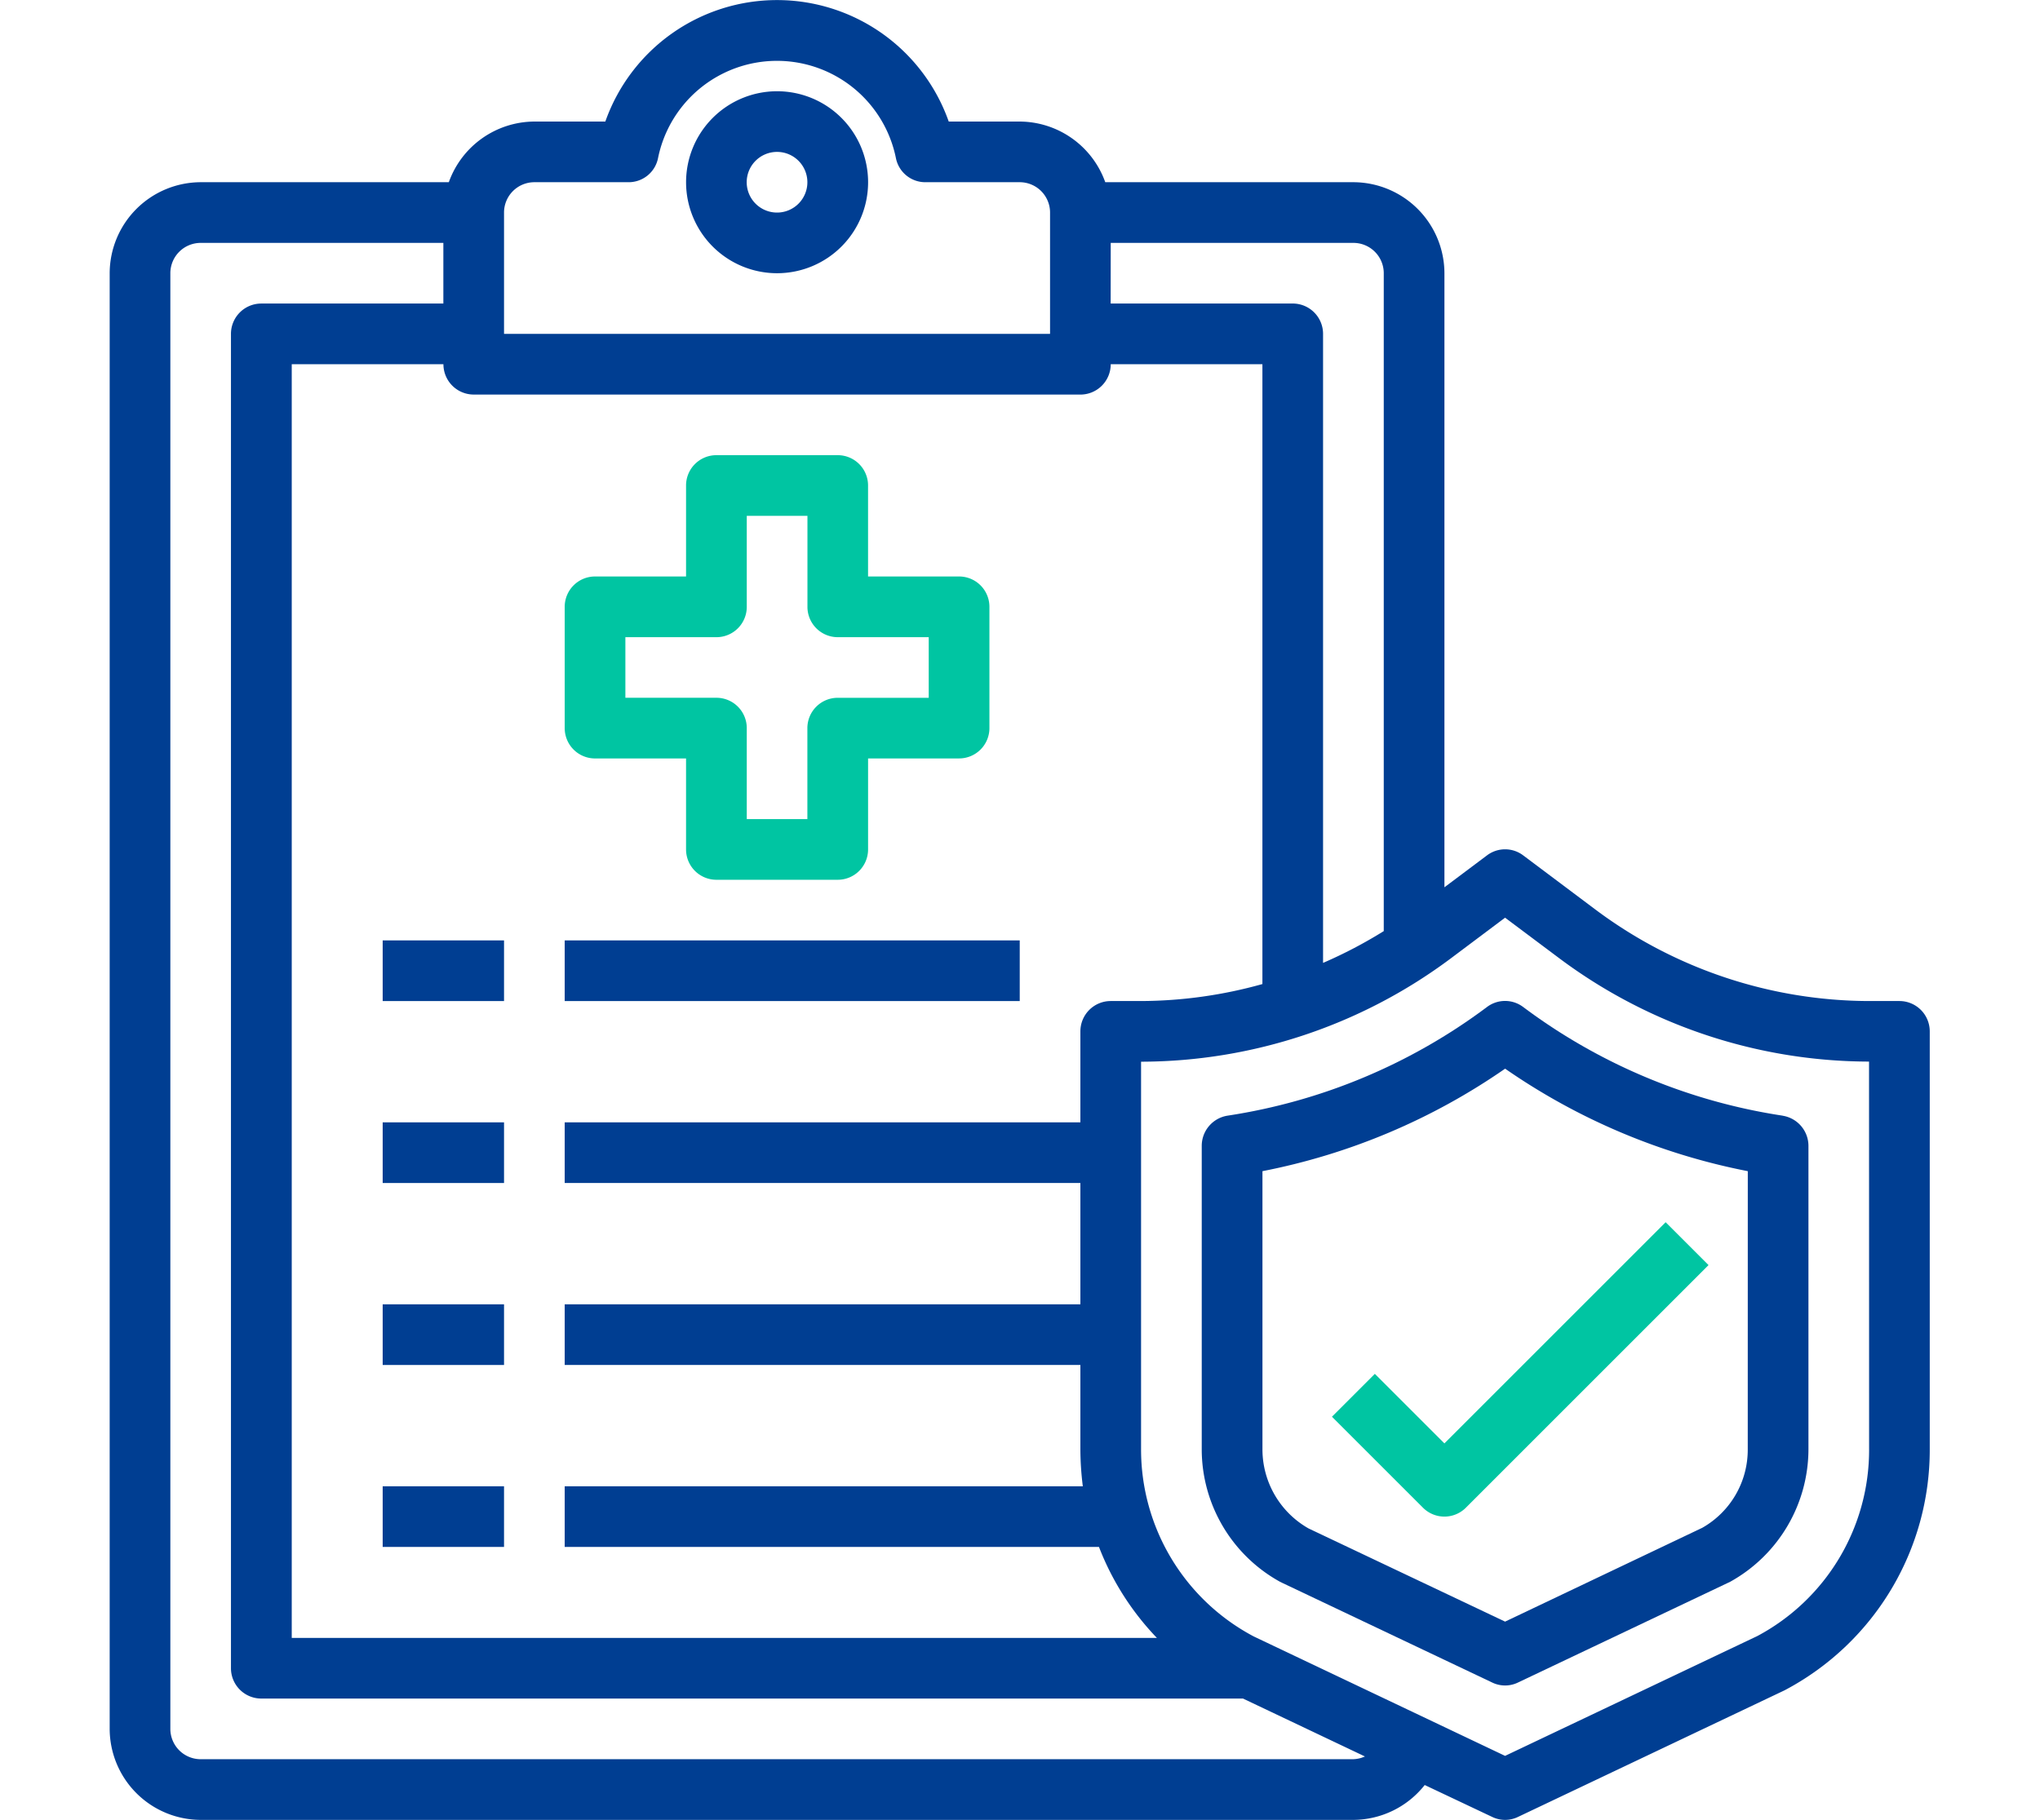 <svg xmlns="http://www.w3.org/2000/svg" xmlns:xlink="http://www.w3.org/1999/xlink" width="93" height="83" viewBox="0 0 93 83">
  <defs>
    <clipPath id="clip-health-value-icon">
      <rect width="93" height="83"/>
    </clipPath>
  </defs>
  <g id="health-value-icon" clip-path="url(#clip-health-value-icon)">
    <g id="insurance-clipboard-document-report-security" transform="translate(3 -1.991)">
      <path id="Path_57533" data-name="Path 57533" d="M25.149,5A4.149,4.149,0,1,0,29.3,9.149,4.149,4.149,0,0,0,25.149,5Zm0,5.532a1.383,1.383,0,1,1,1.383-1.383A1.383,1.383,0,0,1,25.149,10.532Z" transform="translate(7.275 1.152)" fill="#003e92"/>
      <path id="Path_57534" data-name="Path 57534" d="M11,33h5.532v2.766H11Z" transform="translate(3.446 11.874)" fill="#003e92"/>
      <path id="Path_57535" data-name="Path 57535" d="M17,33H37.744v2.766H17Z" transform="translate(5.744 11.874)" fill="#003e92"/>
      <path id="Path_57536" data-name="Path 57536" d="M11,39h5.532v2.766H11Z" transform="translate(3.446 14.171)" fill="#003e92"/>
      <path id="Path_57537" data-name="Path 57537" d="M11,45h5.532v2.766H11Z" transform="translate(3.446 16.469)" fill="#003e92"/>
      <path id="Path_57538" data-name="Path 57538" d="M11,51h5.532v2.766H11Z" transform="translate(3.446 18.766)" fill="#003e92"/>
      <path id="Path_57539" data-name="Path 57539" d="M83.592,47.639H82.209a20.9,20.9,0,0,1-12.446-4.149L66.444,41a1.369,1.369,0,0,0-1.659,0l-1.936,1.452v-28A4.161,4.161,0,0,0,58.7,10.3H47.387a4.163,4.163,0,0,0-3.9-2.766H40.251a8.3,8.3,0,0,0-15.655,0H21.361a4.163,4.163,0,0,0-3.9,2.766H6.149A4.161,4.161,0,0,0,2,14.45v66.38a4.161,4.161,0,0,0,4.149,4.149H58.7a4.171,4.171,0,0,0,3.25-1.59l3.07,1.452a1.348,1.348,0,0,0,1.189,0L78.35,79.073a12.392,12.392,0,0,0,6.624-10.994V49.022a1.383,1.383,0,0,0-1.383-1.383ZM47.636,13.067H58.7a1.383,1.383,0,0,1,1.383,1.383v30A21.071,21.071,0,0,1,57.316,45.9V17.215a1.383,1.383,0,0,0-1.383-1.383h-8.3ZM19.978,11.684A1.383,1.383,0,0,1,21.361,10.3h4.287A1.366,1.366,0,0,0,27,9.195a5.532,5.532,0,0,1,10.842,0A1.366,1.366,0,0,0,39.2,10.3h4.287a1.383,1.383,0,0,1,1.383,1.383v5.532H19.978Zm-1.383,8.3H46.253A1.383,1.383,0,0,0,47.636,18.6h6.915V46.865a20.785,20.785,0,0,1-5.532.774H47.636a1.383,1.383,0,0,0-1.383,1.383v4.149H22.744v2.766H46.253v5.532H22.744v2.766H46.253v3.844a13.645,13.645,0,0,0,.111,1.687H22.744v2.766H47.1a12.484,12.484,0,0,0,2.641,4.149H10.3V18.6h6.915a1.383,1.383,0,0,0,1.383,1.383ZM58.7,82.212H6.149a1.383,1.383,0,0,1-1.383-1.383V14.45a1.383,1.383,0,0,1,1.383-1.383H17.212v2.766h-8.3a1.383,1.383,0,0,0-1.383,1.383V78.063a1.383,1.383,0,0,0,1.383,1.383H53.666l5.559,2.641a1.393,1.393,0,0,1-.526.124ZM82.209,68.079a9.615,9.615,0,0,1-5.1,8.519L65.614,82.06,54.15,76.611a9.646,9.646,0,0,1-5.131-8.533V50.405a23.648,23.648,0,0,0,14.106-4.7l2.489-1.867L68.1,45.7a23.648,23.648,0,0,0,14.106,4.7Z" fill="#003e92"/>
      <path id="Path_57540" data-name="Path 57540" d="M34.978,22.532H30.829V18.383A1.383,1.383,0,0,0,29.446,17H23.915a1.383,1.383,0,0,0-1.383,1.383v4.149H18.383A1.383,1.383,0,0,0,17,23.915v5.532a1.383,1.383,0,0,0,1.383,1.383h4.149v4.149a1.383,1.383,0,0,0,1.383,1.383h5.532a1.383,1.383,0,0,0,1.383-1.383V30.829h4.149a1.383,1.383,0,0,0,1.383-1.383V23.915A1.383,1.383,0,0,0,34.978,22.532Zm-1.383,5.532H29.446a1.383,1.383,0,0,0-1.383,1.383v4.149H25.3V29.446a1.383,1.383,0,0,0-1.383-1.383H19.766V25.3h4.149A1.383,1.383,0,0,0,25.3,23.915V19.766h2.766v4.149A1.383,1.383,0,0,0,29.446,25.3h4.149Z" transform="translate(5.744 5.747)" fill="#00c5a2"/>
      <path id="Path_57541" data-name="Path 57541" d="M64.483,40.228a26.333,26.333,0,0,1-11.824-4.951,1.369,1.369,0,0,0-1.66,0,26.333,26.333,0,0,1-11.824,4.951A1.394,1.394,0,0,0,38,41.6V55.44a6.906,6.906,0,0,0,3.568,6.043l.083.041,9.584,4.55a1.348,1.348,0,0,0,1.189,0l9.667-4.591a6.923,6.923,0,0,0,3.568-6.043V41.6a1.394,1.394,0,0,0-1.175-1.369ZM62.892,55.44a4.092,4.092,0,0,1-2.074,3.582L51.829,63.3,42.868,59.05a4.149,4.149,0,0,1-2.1-3.609V42.759a29.191,29.191,0,0,0,11.063-4.674,29.191,29.191,0,0,0,11.063,4.674Z" transform="translate(13.785 12.638)" fill="#003e92"/>
      <path id="Path_57542" data-name="Path 57542" d="M44.248,49.208l-1.955,1.955,4.149,4.149a1.383,1.383,0,0,0,1.955,0L59.46,44.248l-1.955-1.955L47.419,52.379Z" transform="translate(15.429 15.432)" fill="#00c5a2"/>
    </g>
  </g>
</svg>
